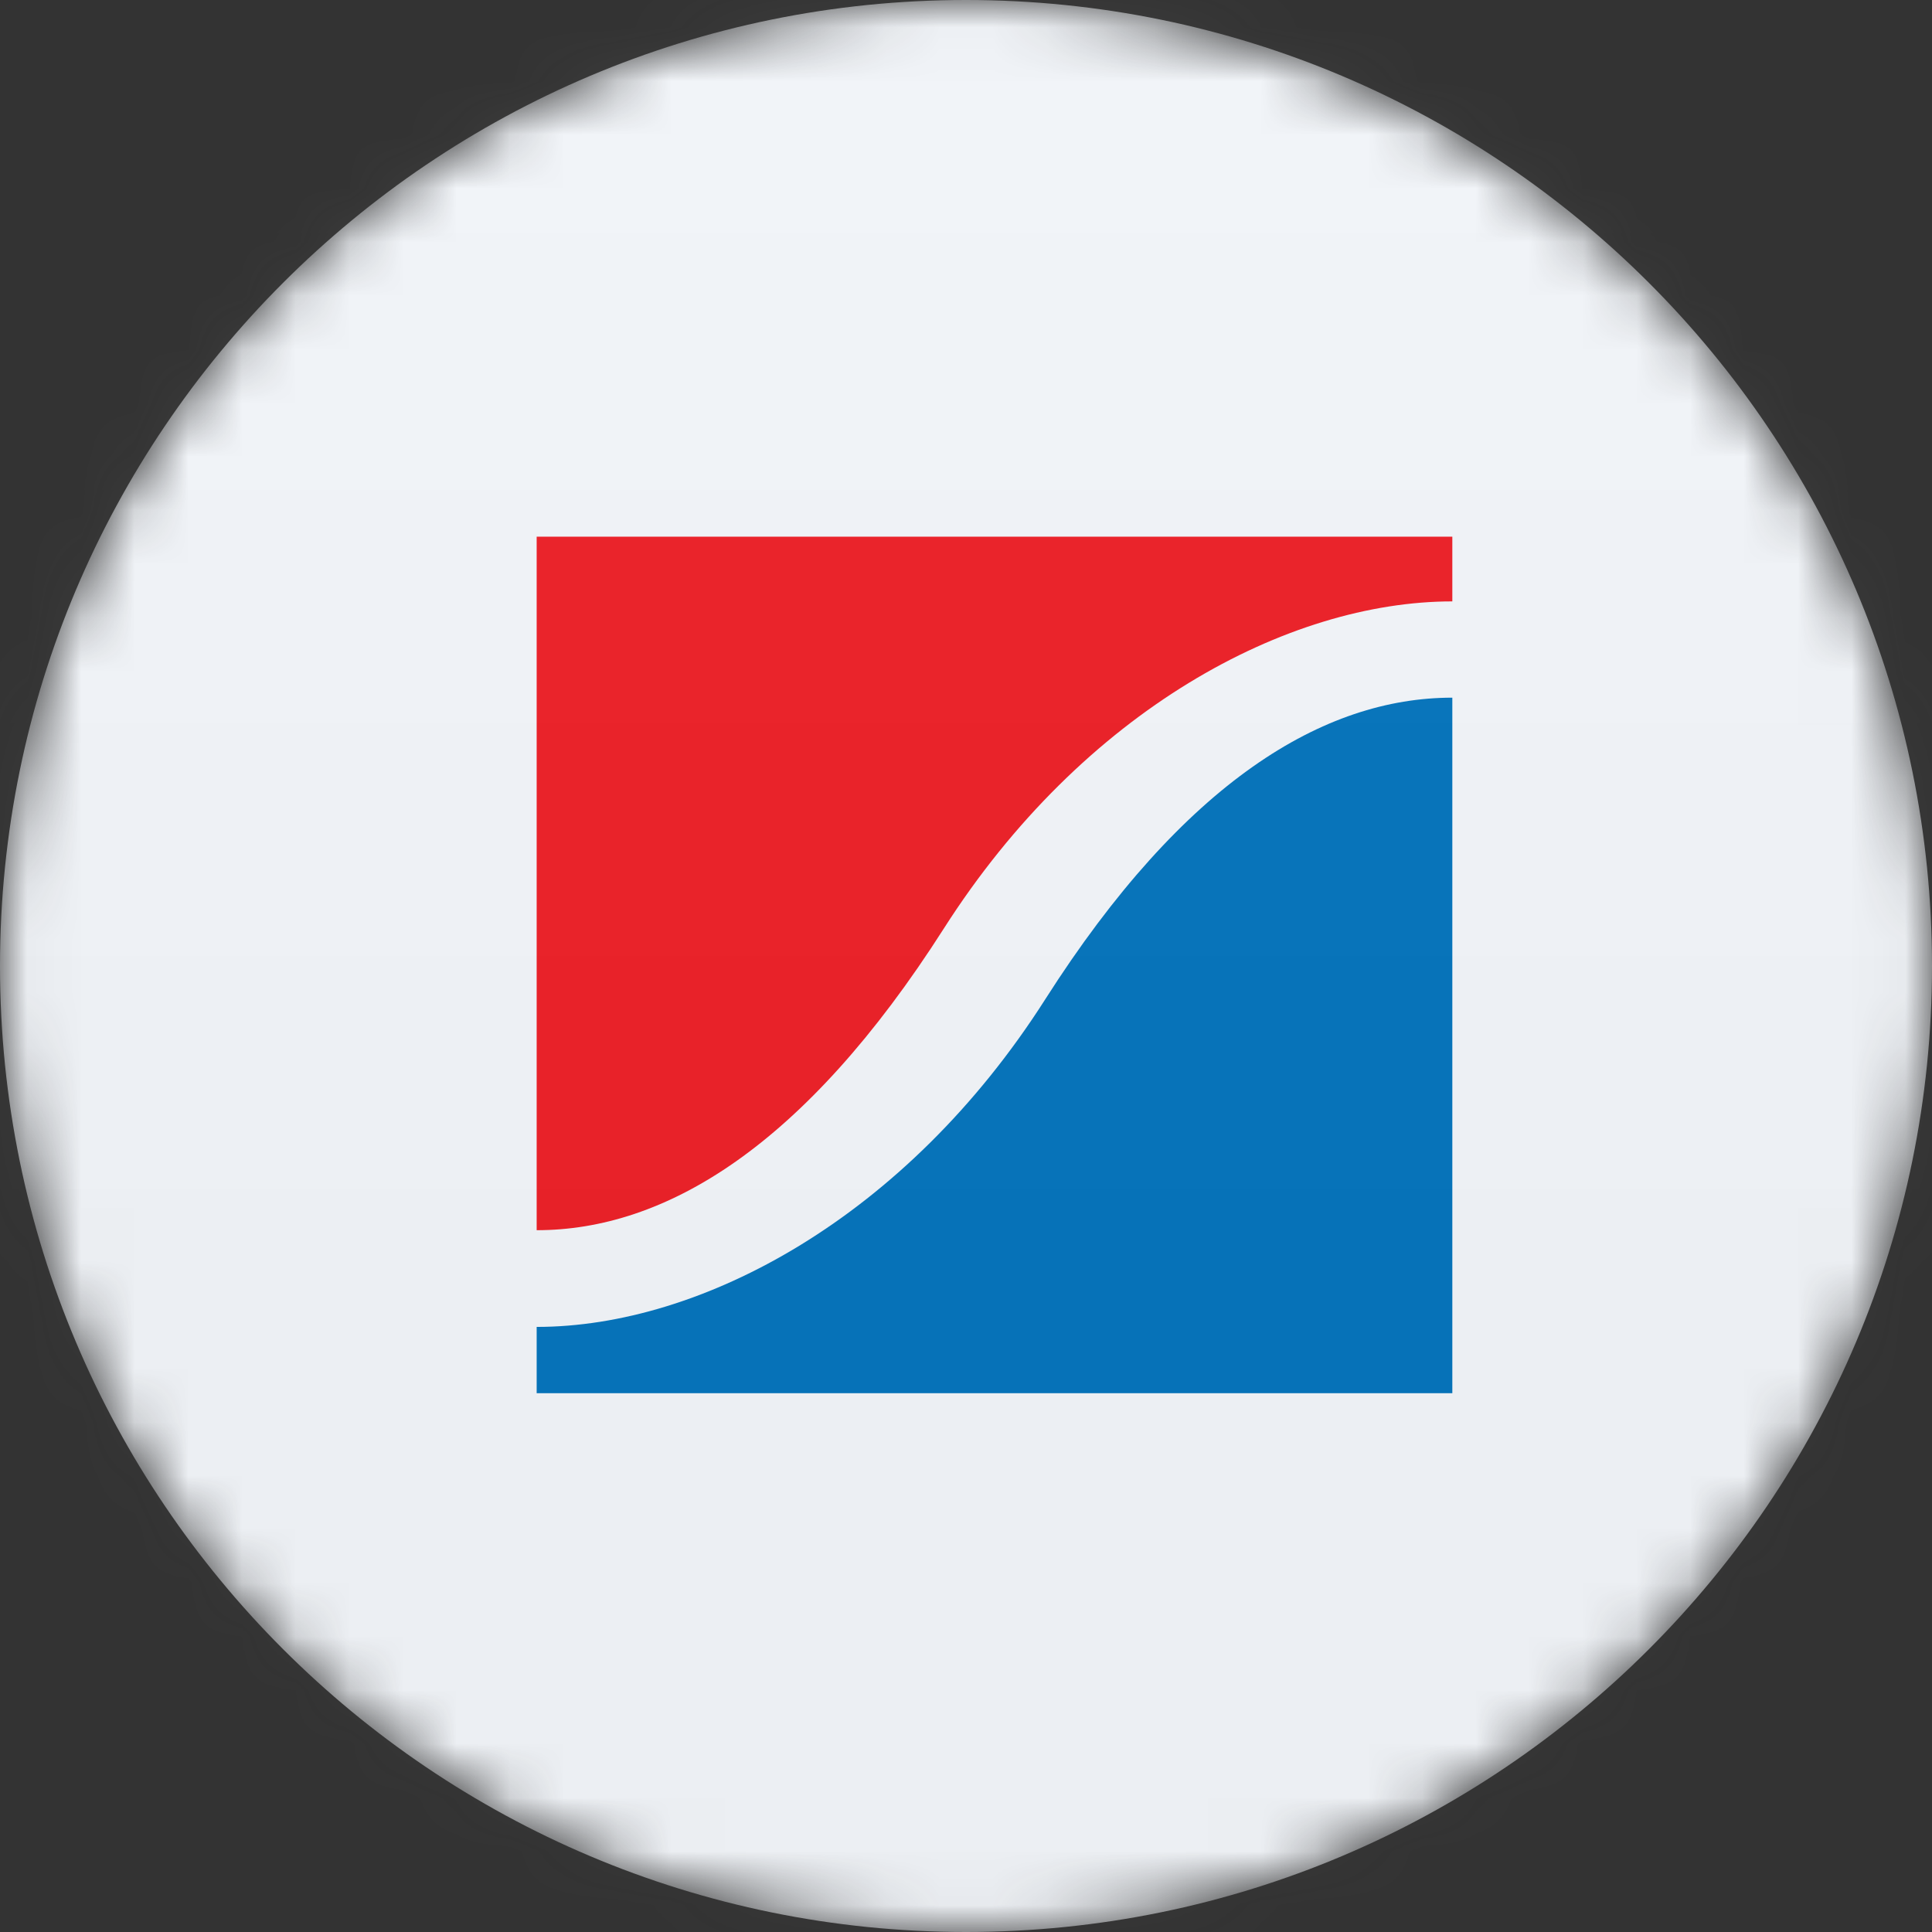<svg width="36" height="36" viewBox="0 0 36 36" fill="none" xmlns="http://www.w3.org/2000/svg">
<rect x="0" y="0" width="36" height="36" fill="#333333" stroke="none"/>
<g clip-path="url(#clip0_1_75378)">
<mask id="mask0_1_75378" style="mask-type:luminance" maskUnits="userSpaceOnUse" x="0" y="0" width="36" height="36">
<path d="M36 18C36 8.059 27.941 0 18 0C8.059 0 0 8.059 0 18C0 27.941 8.059 36 18 36C27.941 36 36 27.941 36 18Z" fill="white"/>
</mask>
<g mask="url(#mask0_1_75378)">
<path d="M36 18C36 8.059 27.941 0 18 0C8.059 0 0 8.059 0 18C0 27.941 8.059 36 18 36C27.941 36 36 27.941 36 18Z" fill="#F2F5FA"/>
<path d="M27.062 11.206V10H10V22.923C12.39 22.923 14.988 21.375 17.586 17.303C20.184 13.231 23.995 11.206 27.062 11.206Z" fill="#ED1C24"/>
<path d="M10 24.725V25.96H27.062V13C24.672 13 22.067 14.556 19.477 18.62C16.886 22.685 13.074 24.725 10 24.725Z" fill="#0072BC"/>
<g opacity="0.1">
<path opacity="0.5" d="M36 0H0V36H36V0Z" fill="url(#paint0_linear_1_75378)"/>
</g>
</g>
</g>
<defs>
<linearGradient id="paint0_linear_1_75378" x1="18" y1="0" x2="18" y2="26.5" gradientUnits="userSpaceOnUse">
<stop stop-color="#EBEBEB"/>
<stop offset="1" stop-color="#717171"/>
</linearGradient>
<clipPath id="clip0_1_75378">
<rect width="36" height="36" fill="white"/>
</clipPath>
</defs>
</svg>
